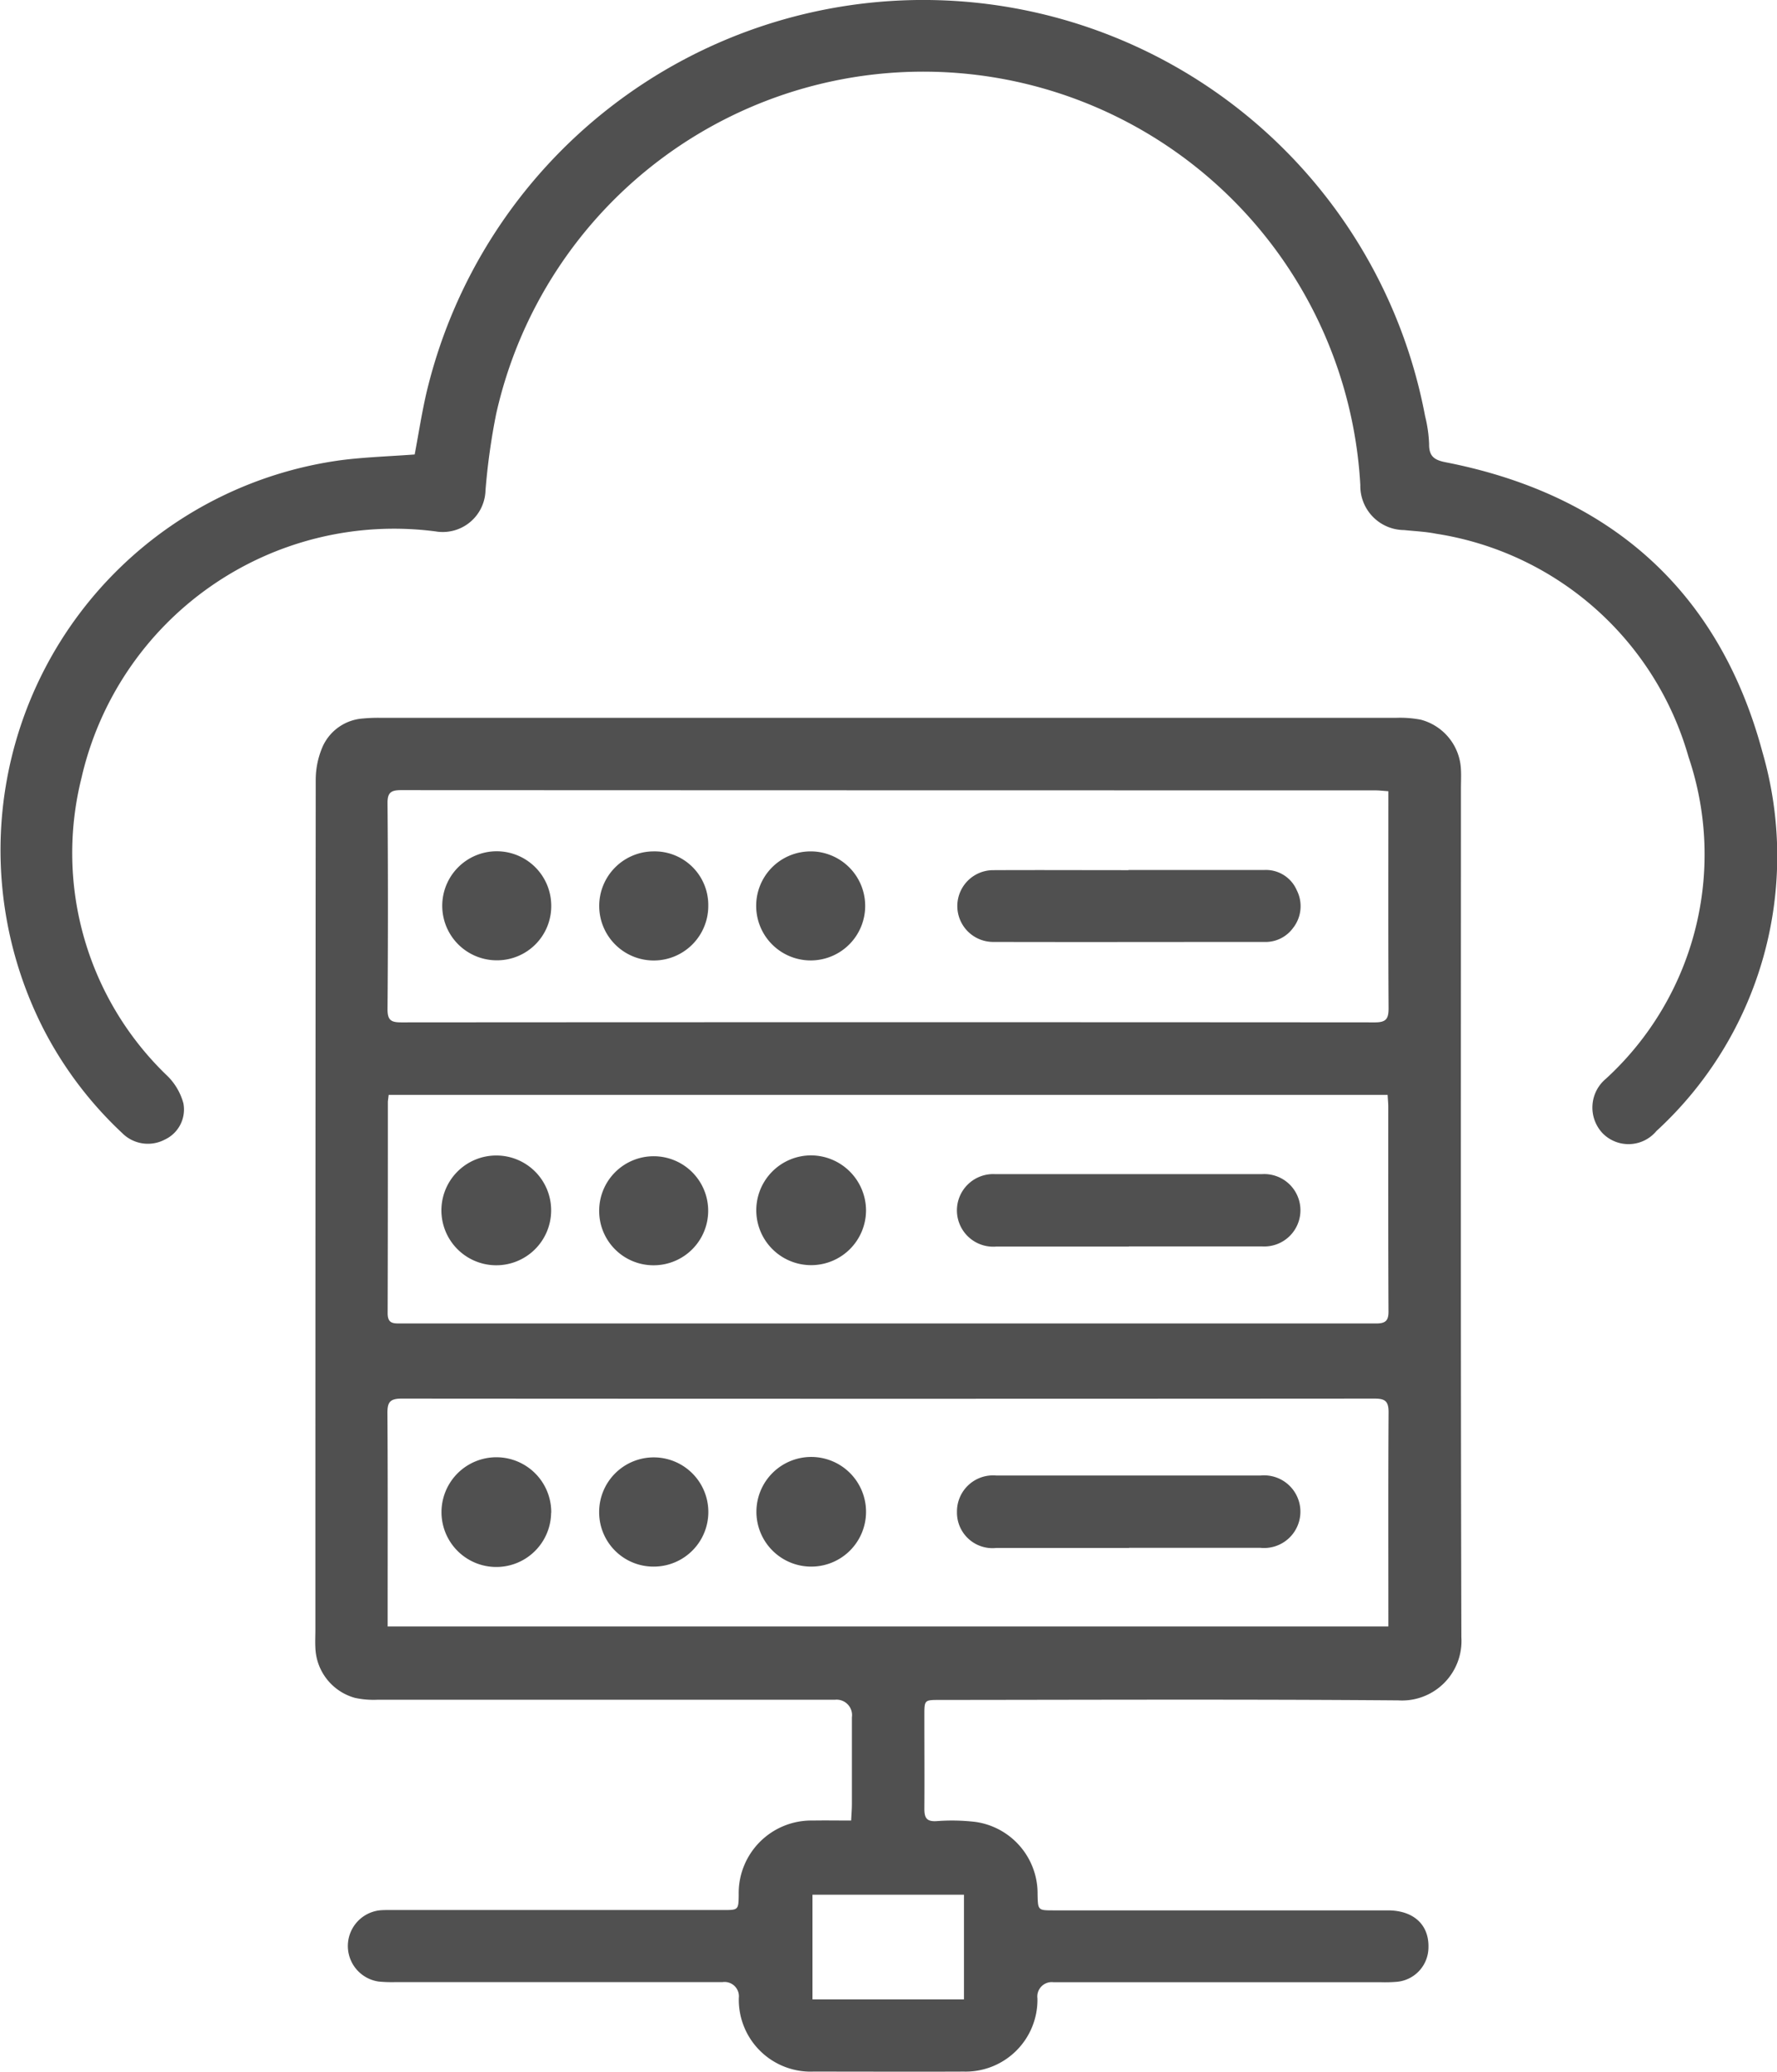 <svg xmlns="http://www.w3.org/2000/svg" width="57.484" height="67" viewBox="0 0 57.484 67">
  <g id="server" transform="translate(0.005 -0.003)">
    <path id="Path_15776" data-name="Path 15776" d="M46.2,101.4c.011-.226.025-.389.025-.551v-2.8a.5.5,0,0,0-.551-.569h-14.8a2.881,2.881,0,0,1-.721-.06A1.746,1.746,0,0,1,28.869,95.8c-.011-.191,0-.381,0-.576q0-13.738.011-27.48a2.7,2.7,0,0,1,.233-1.106,1.548,1.548,0,0,1,1.3-.89,5.164,5.164,0,0,1,.572-.021H63.827a3.532,3.532,0,0,1,.8.06,1.743,1.743,0,0,1,1.3,1.618c.011.2,0,.41,0,.615,0,9.148-.011,18.3.014,27.441A1.924,1.924,0,0,1,63.9,97.5c-4.945-.039-9.89-.018-14.831-.014-.5,0-.5,0-.5.5,0,1.01.007,2.02,0,3.027,0,.293.081.41.392.392a6.532,6.532,0,0,1,1.261.025,2.339,2.339,0,0,1,2.01,2.342c.011.519.011.519.526.519H63.562c.834,0,1.335.466,1.314,1.2a1.122,1.122,0,0,1-1.014,1.109,4.522,4.522,0,0,1-.537.014H52.746a.466.466,0,0,0-.519.523,2.323,2.323,0,0,1-2.384,2.367c-1.621.007-3.246,0-4.867,0a2.324,2.324,0,0,1-2.409-2.381.464.464,0,0,0-.53-.512H31.458a4.52,4.52,0,0,1-.537-.018,1.161,1.161,0,0,1,.053-2.306c.152-.011.307-.007.459-.007H42.051c.505,0,.505,0,.512-.494a2.35,2.35,0,0,1,2.405-2.4c.4-.007.788,0,1.233,0ZM63.579,68.1c-.187-.014-.311-.028-.438-.028q-15.751,0-31.5-.007c-.321,0-.442.074-.438.424q.026,3.333,0,6.669c0,.357.127.417.445.417q15.751-.011,31.5,0c.371,0,.438-.127.438-.463-.014-2.183-.007-4.369-.007-6.552v-.463ZM31.211,95.11H63.579V94.7c0-2.172-.007-4.344.007-6.517,0-.367-.12-.442-.459-.442q-15.736.011-31.468,0c-.385,0-.463.124-.459.48.014,2.148.007,4.292.007,6.439v.452Zm.028-17.184c-.011.109-.025.173-.025.233,0,2.275,0,4.546-.007,6.821,0,.328.166.332.406.332q15.783,0,31.57,0c.325,0,.406-.106.4-.417-.011-2.2-.007-4.394-.007-6.591,0-.124-.014-.247-.021-.385H31.239ZM49.85,107.169v-3.384h-4.9v3.384Z" transform="translate(-18.672 -42.511)" fill="#505050"/>
    <path id="Path_15777" data-name="Path 15777" d="M13.408,14.706c.12-.629.223-1.3.371-1.953a16.519,16.519,0,0,1,32.315.7,4.432,4.432,0,0,1,.131.908c-.007.427.2.53.583.6,5.295,1.049,8.806,4.168,10.2,9.364a12.061,12.061,0,0,1-3.43,12.253,1.173,1.173,0,0,1-1.738.074,1.21,1.21,0,0,1,.106-1.766,9.836,9.836,0,0,0,2.67-10.409,10.094,10.094,0,0,0-8.173-7.216c-.336-.067-.685-.081-1.028-.117A1.426,1.426,0,0,1,44,15.688,14.159,14.159,0,0,0,16.043,13.4a21.273,21.273,0,0,0-.343,2.462,1.384,1.384,0,0,1-1.618,1.325,10.374,10.374,0,0,0-11.455,7.99,9.979,9.979,0,0,0,2.8,9.636,1.969,1.969,0,0,1,.5.865,1.072,1.072,0,0,1-.6,1.176,1.172,1.172,0,0,1-1.381-.212A12.336,12.336,0,0,1,1.413,33.3a12.726,12.726,0,0,1,9.614-18.416c.781-.1,1.575-.124,2.381-.184Z" transform="translate(0 0)" fill="#505050"/>
    <path id="Path_15778" data-name="Path 15778" d="M93.182,79.65h4.4a1.086,1.086,0,0,1,1.042.653,1.139,1.139,0,0,1-.124,1.229,1.1,1.1,0,0,1-.932.445c-2.925,0-5.846.007-8.77,0a1.16,1.16,0,1,1,.014-2.321c1.455-.007,2.91,0,4.366,0h0Z" transform="translate(-56.681 -51.514)" fill="#505050"/>
    <path id="Path_15779" data-name="Path 15779" d="M42.214,81.465a1.763,1.763,0,1,1,1.766-1.78,1.752,1.752,0,0,1-1.766,1.78Z" transform="translate(-26.153 -50.408)" fill="#505050"/>
    <path id="Path_15780" data-name="Path 15780" d="M71.009,77.95a1.763,1.763,0,1,1-1.759,1.791,1.759,1.759,0,0,1,1.759-1.791Z" transform="translate(-44.793 -50.415)" fill="#505050"/>
    <path id="Path_15781" data-name="Path 15781" d="M58.4,79.705a1.764,1.764,0,1,1-1.78-1.755,1.735,1.735,0,0,1,1.78,1.755Z" transform="translate(-35.493 -50.415)" fill="#505050"/>
    <path id="Path_15782" data-name="Path 15782" d="M93.2,137.432H88.915a1.15,1.15,0,0,1-1.275-1.166,1.167,1.167,0,0,1,1.275-1.176h8.541a1.175,1.175,0,1,1,0,2.338H93.21Z" transform="translate(-56.688 -87.372)" fill="#505050"/>
    <path id="Path_15783" data-name="Path 15783" d="M54.87,135.181a1.766,1.766,0,1,1,1.794,1.755,1.757,1.757,0,0,1-1.794-1.755Z" transform="translate(-35.493 -86.273)" fill="#505050"/>
    <path id="Path_15784" data-name="Path 15784" d="M43.976,135.195a1.773,1.773,0,0,1-3.546-.039,1.775,1.775,0,1,1,3.55.039Z" transform="translate(-26.153 -86.273)" fill="#505050"/>
    <path id="Path_15785" data-name="Path 15785" d="M70.99,136.936a1.773,1.773,0,1,1,1.812-1.745,1.772,1.772,0,0,1-1.812,1.745Z" transform="translate(-44.792 -86.273)" fill="#505050"/>
    <path id="Path_15786" data-name="Path 15786" d="M93.2,109.842H88.908a1.174,1.174,0,1,1-.025-2.342H97.5a1.171,1.171,0,1,1,.025,2.338c-1.441,0-2.886,0-4.327,0Z" transform="translate(-56.688 -69.528)" fill="#505050"/>
    <path id="Path_15787" data-name="Path 15787" d="M43.97,107.581a1.775,1.775,0,1,1-1.755-1.791,1.773,1.773,0,0,1,1.755,1.791Z" transform="translate(-26.146 -68.421)" fill="#505050"/>
    <path id="Path_15788" data-name="Path 15788" d="M54.864,107.556a1.763,1.763,0,1,1,1.763,1.784,1.756,1.756,0,0,1-1.763-1.784Z" transform="translate(-35.486 -68.421)" fill="#505050"/>
    <path id="Path_15789" data-name="Path 15789" d="M72.81,107.56a1.775,1.775,0,1,1-1.773-1.78,1.787,1.787,0,0,1,1.773,1.78Z" transform="translate(-44.8 -68.415)" fill="#505050"/>
  </g>
</svg>
